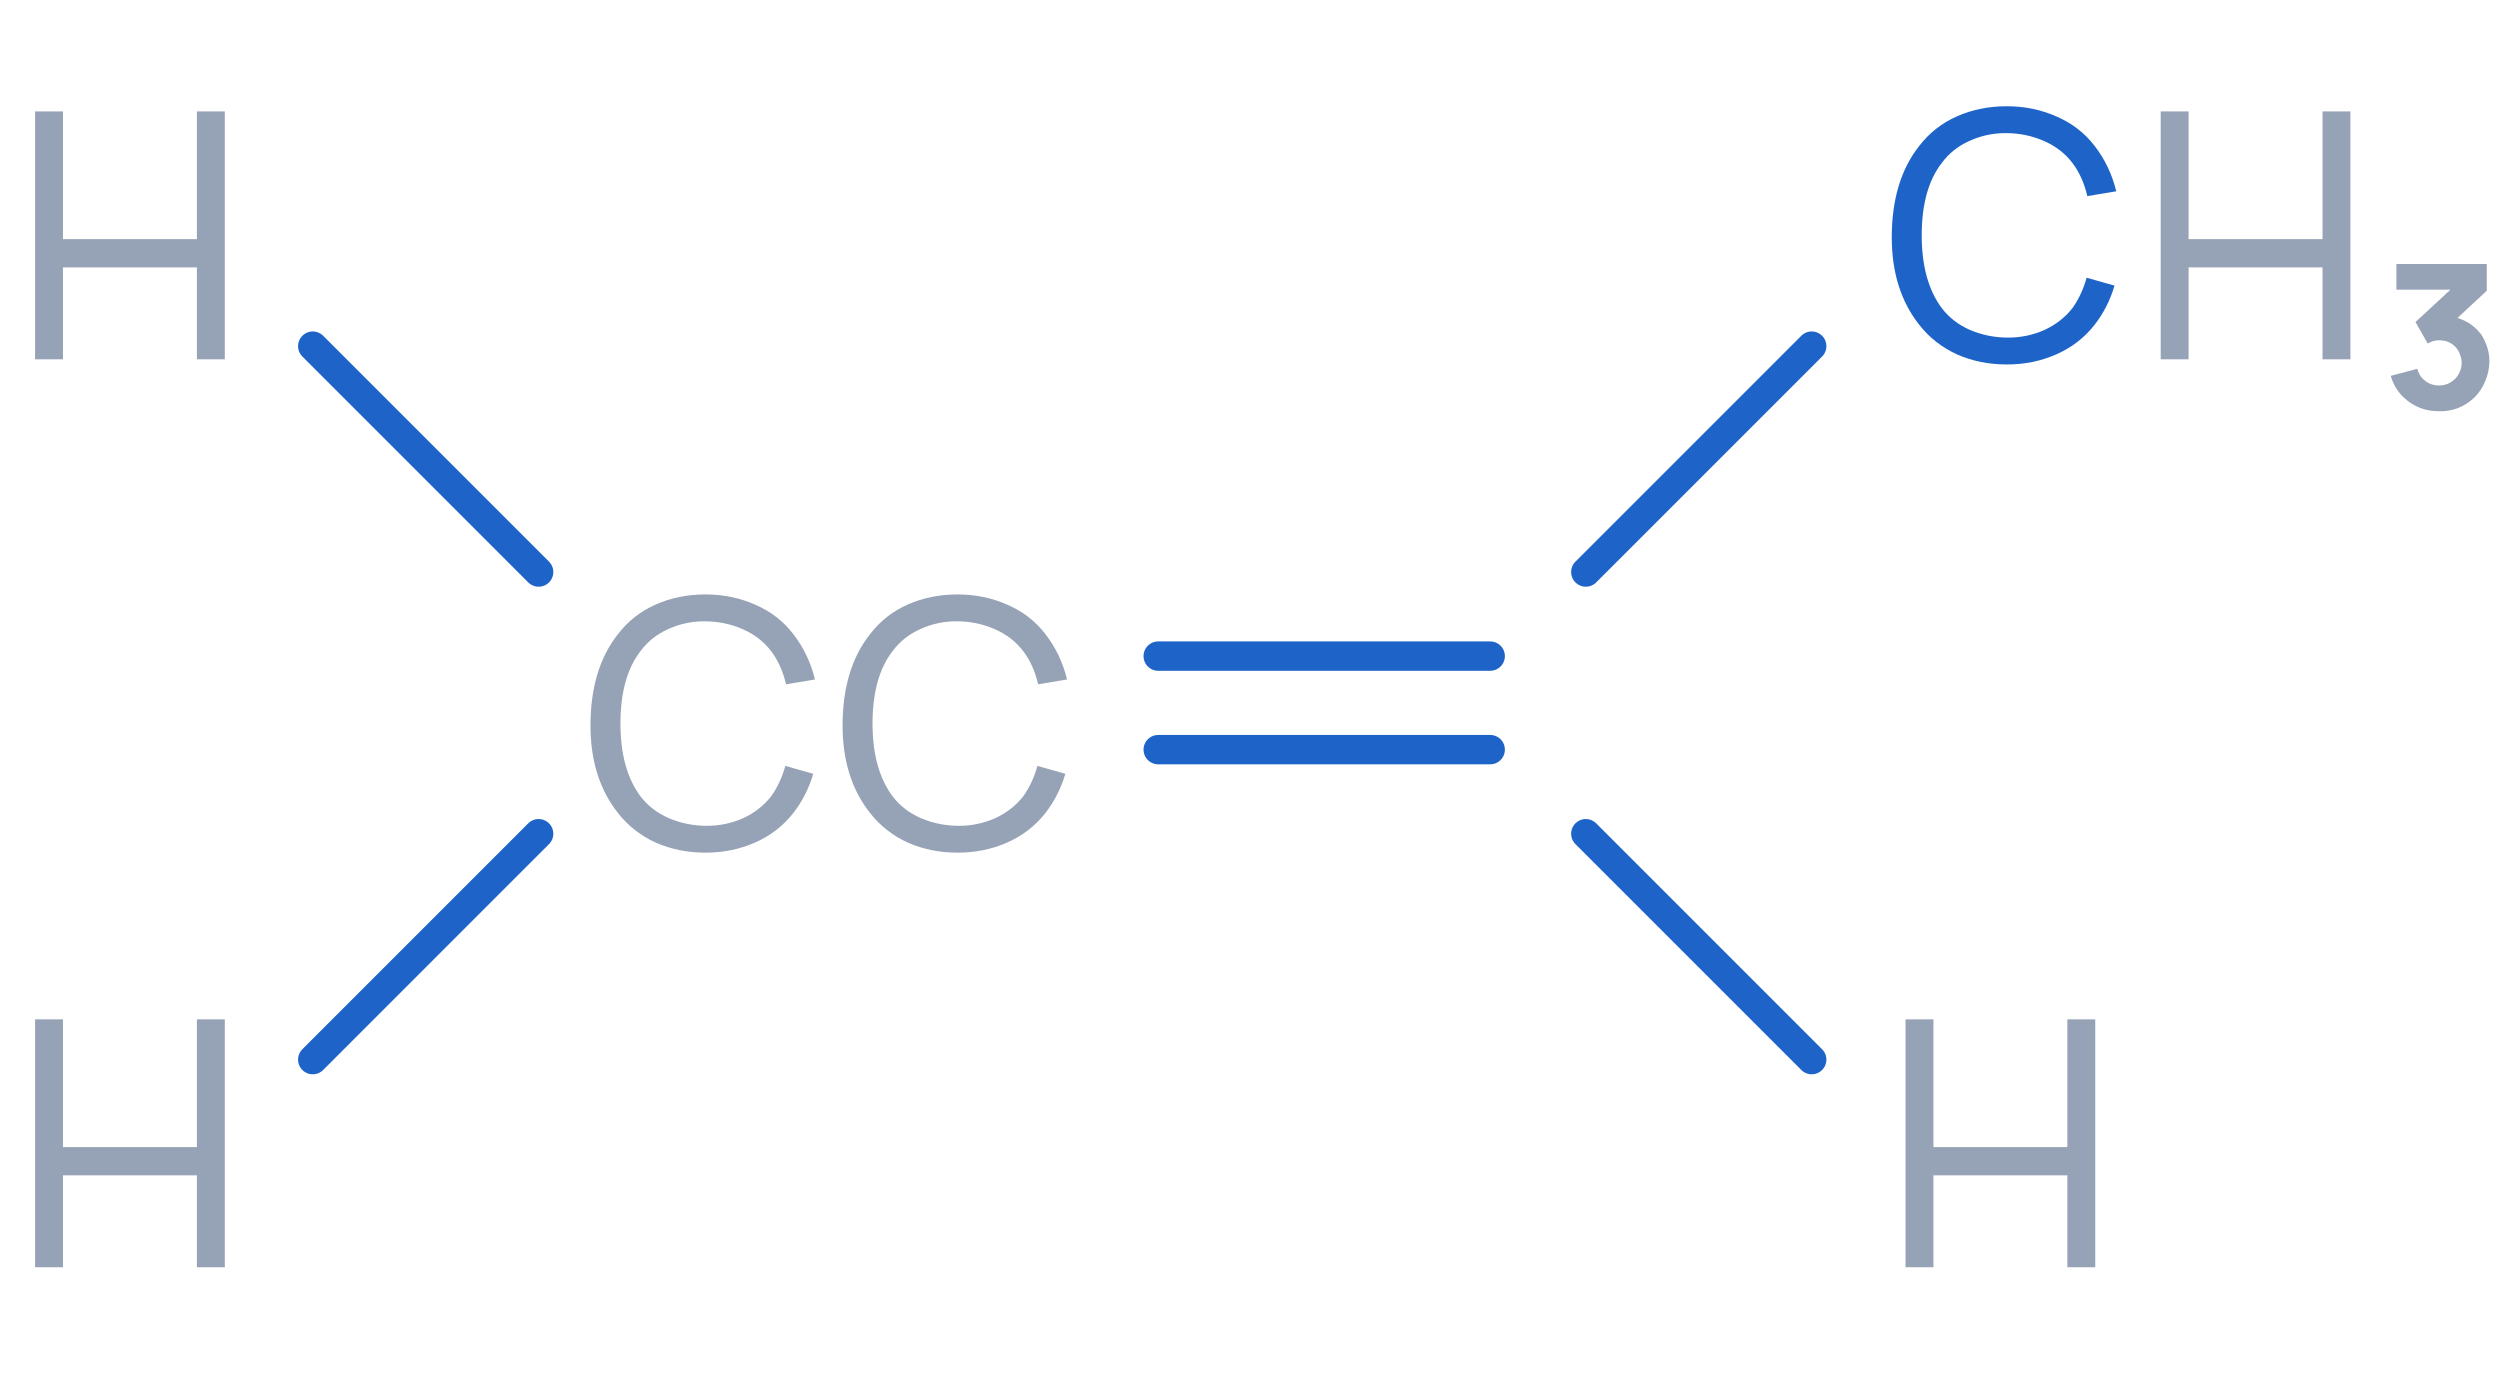 <svg xmlns="http://www.w3.org/2000/svg" width="227" height="125" viewBox="0 0 227 125" fill="none"><path d="M20.412 10.116V32.625H17.879V24.278H5.718V32.625H3.186V10.116H5.718V21.714H17.879V10.116H20.412Z" fill="#96A2B5"></path><path d="M73.843 70.263C73.447 71.597 72.842 72.785 72.029 73.827C71.091 75.015 69.924 75.911 68.528 76.516C67.152 77.12 65.662 77.422 64.057 77.422C62.432 77.422 60.931 77.12 59.556 76.516C58.18 75.89 57.034 74.994 56.117 73.827C54.449 71.722 53.616 69.075 53.616 65.886C53.616 62.447 54.449 59.675 56.117 57.571C57.034 56.383 58.18 55.486 59.556 54.882C60.931 54.278 62.432 53.975 64.057 53.975C65.683 53.975 67.194 54.288 68.59 54.913C69.987 55.518 71.133 56.403 72.029 57.571C72.967 58.779 73.624 60.155 73.999 61.697L71.373 62.135C71.102 60.968 70.654 59.967 70.028 59.134C69.341 58.237 68.455 57.56 67.371 57.102C66.308 56.643 65.162 56.414 63.932 56.414C62.786 56.414 61.692 56.653 60.65 57.133C59.629 57.591 58.795 58.258 58.149 59.134C56.94 60.697 56.336 62.885 56.336 65.699C56.336 68.471 56.94 70.669 58.149 72.295C58.816 73.17 59.681 73.837 60.743 74.296C61.827 74.754 62.974 74.984 64.182 74.984C65.329 74.984 66.423 74.754 67.465 74.296C68.507 73.817 69.362 73.15 70.028 72.295C70.591 71.503 71.018 70.586 71.31 69.544L73.843 70.263ZM96.732 70.263C96.336 71.597 95.732 72.785 94.919 73.827C93.981 75.015 92.814 75.911 91.418 76.516C90.042 77.12 88.552 77.422 86.947 77.422C85.322 77.422 83.821 77.12 82.445 76.516C81.07 75.89 79.924 74.994 79.007 73.827C77.339 71.722 76.506 69.075 76.506 65.886C76.506 62.447 77.339 59.675 79.007 57.571C79.924 56.383 81.07 55.486 82.445 54.882C83.821 54.278 85.322 53.975 86.947 53.975C88.573 53.975 90.084 54.288 91.48 54.913C92.877 55.518 94.023 56.403 94.919 57.571C95.857 58.779 96.513 60.155 96.889 61.697L94.263 62.135C93.992 60.968 93.544 59.967 92.918 59.134C92.231 58.237 91.345 57.56 90.261 57.102C89.198 56.643 88.052 56.414 86.822 56.414C85.676 56.414 84.582 56.653 83.54 57.133C82.518 57.591 81.685 58.258 81.039 59.134C79.83 60.697 79.225 62.885 79.225 65.699C79.225 68.471 79.83 70.669 81.039 72.295C81.706 73.17 82.57 73.837 83.633 74.296C84.717 74.754 85.864 74.984 87.072 74.984C88.219 74.984 89.313 74.754 90.355 74.296C91.397 73.817 92.251 73.15 92.918 72.295C93.481 71.503 93.908 70.586 94.2 69.544L96.732 70.263Z" fill="#96A2B5"></path><path d="M20.412 92.558V115.067H17.879V106.72H5.718V115.067H3.186V92.558H5.718V104.157H17.879V92.558H20.412Z" fill="#96A2B5"></path><path d="M191.999 25.935C191.603 27.269 190.999 28.457 190.186 29.499C189.248 30.687 188.081 31.583 186.685 32.187C185.309 32.792 183.819 33.094 182.214 33.094C180.588 33.094 179.088 32.792 177.712 32.187C176.337 31.562 175.19 30.666 174.273 29.499C172.606 27.394 171.772 24.747 171.772 21.558C171.772 18.119 172.606 15.347 174.273 13.242C175.19 12.054 176.337 11.158 177.712 10.554C179.088 9.949 180.588 9.647 182.214 9.647C183.84 9.647 185.351 9.96 186.747 10.585C188.144 11.189 189.29 12.075 190.186 13.242C191.124 14.451 191.78 15.827 192.156 17.369L189.529 17.807C189.259 16.64 188.81 15.639 188.185 14.806C187.497 13.909 186.612 13.232 185.528 12.773C184.465 12.315 183.319 12.086 182.089 12.086C180.943 12.086 179.849 12.325 178.806 12.805C177.785 13.263 176.952 13.93 176.306 14.806C175.097 16.369 174.492 18.557 174.492 21.371C174.492 24.142 175.097 26.341 176.306 27.967C176.972 28.842 177.837 29.509 178.9 29.968C179.984 30.426 181.13 30.655 182.339 30.655C183.485 30.655 184.58 30.426 185.622 29.968C186.664 29.488 187.518 28.821 188.185 27.967C188.748 27.175 189.175 26.258 189.467 25.216L191.999 25.935Z" fill="#1E64C8"></path><path d="M213.418 10.116V32.625H210.886V24.278H198.725V32.625H196.192V10.116H198.725V21.714H210.886V10.116H213.418Z" fill="#96A2B5"></path><path d="M190.249 92.558V115.067H187.716V106.72H175.555V115.067H173.023V92.558H175.555V104.157H187.716V92.558H190.249Z" fill="#96A2B5"></path><path d="M105.166 68.067H135.31" stroke="#1E64C8" stroke-width="2.667" stroke-miterlimit="10" stroke-linecap="round" stroke-linejoin="round"></path><path d="M105.166 59.574H135.31" stroke="#1E64C8" stroke-width="2.667" stroke-miterlimit="10" stroke-linecap="round" stroke-linejoin="round"></path><path d="M48.908 51.94L28.398 31.429" stroke="#1E64C8" stroke-width="2.667" stroke-miterlimit="10" stroke-linecap="round" stroke-linejoin="round"></path><path d="M143.992 51.94L164.503 31.429" stroke="#1E64C8" stroke-width="2.667" stroke-miterlimit="10" stroke-linecap="round" stroke-linejoin="round"></path><path d="M48.908 75.702L28.398 96.213" stroke="#1E64C8" stroke-width="2.667" stroke-miterlimit="10" stroke-linecap="round" stroke-linejoin="round"></path><path d="M143.992 75.702L164.503 96.213" stroke="#1E64C8" stroke-width="2.667" stroke-miterlimit="10" stroke-linecap="round" stroke-linejoin="round"></path><path d="M225.307 30.389C225.793 31.167 226.037 31.969 226.037 32.796C226.037 33.416 225.909 34.024 225.654 34.62C225.41 35.215 225.07 35.72 224.632 36.133C224.207 36.534 223.714 36.844 223.155 37.063C222.596 37.27 222.031 37.361 221.459 37.337C220.888 37.349 220.322 37.252 219.763 37.045C219.204 36.826 218.712 36.516 218.286 36.115C217.703 35.568 217.301 34.905 217.082 34.127L219.49 33.489C219.587 33.853 219.757 34.157 220 34.401C220.195 34.595 220.42 34.747 220.675 34.856C220.93 34.954 221.192 35.002 221.459 35.002C221.727 35.002 221.988 34.954 222.243 34.856C222.499 34.747 222.724 34.595 222.918 34.401C223.113 34.206 223.259 33.987 223.356 33.744C223.465 33.489 223.52 33.227 223.52 32.96C223.52 32.68 223.465 32.413 223.356 32.157C223.259 31.89 223.113 31.659 222.918 31.465C222.541 31.088 222.055 30.899 221.459 30.899C221.107 30.899 220.766 30.997 220.438 31.191L219.326 29.24L222.499 26.304H217.593V23.969H225.799V26.395L223.137 28.875C224.012 29.13 224.736 29.635 225.307 30.389Z" fill="#96A2B5"></path></svg>
